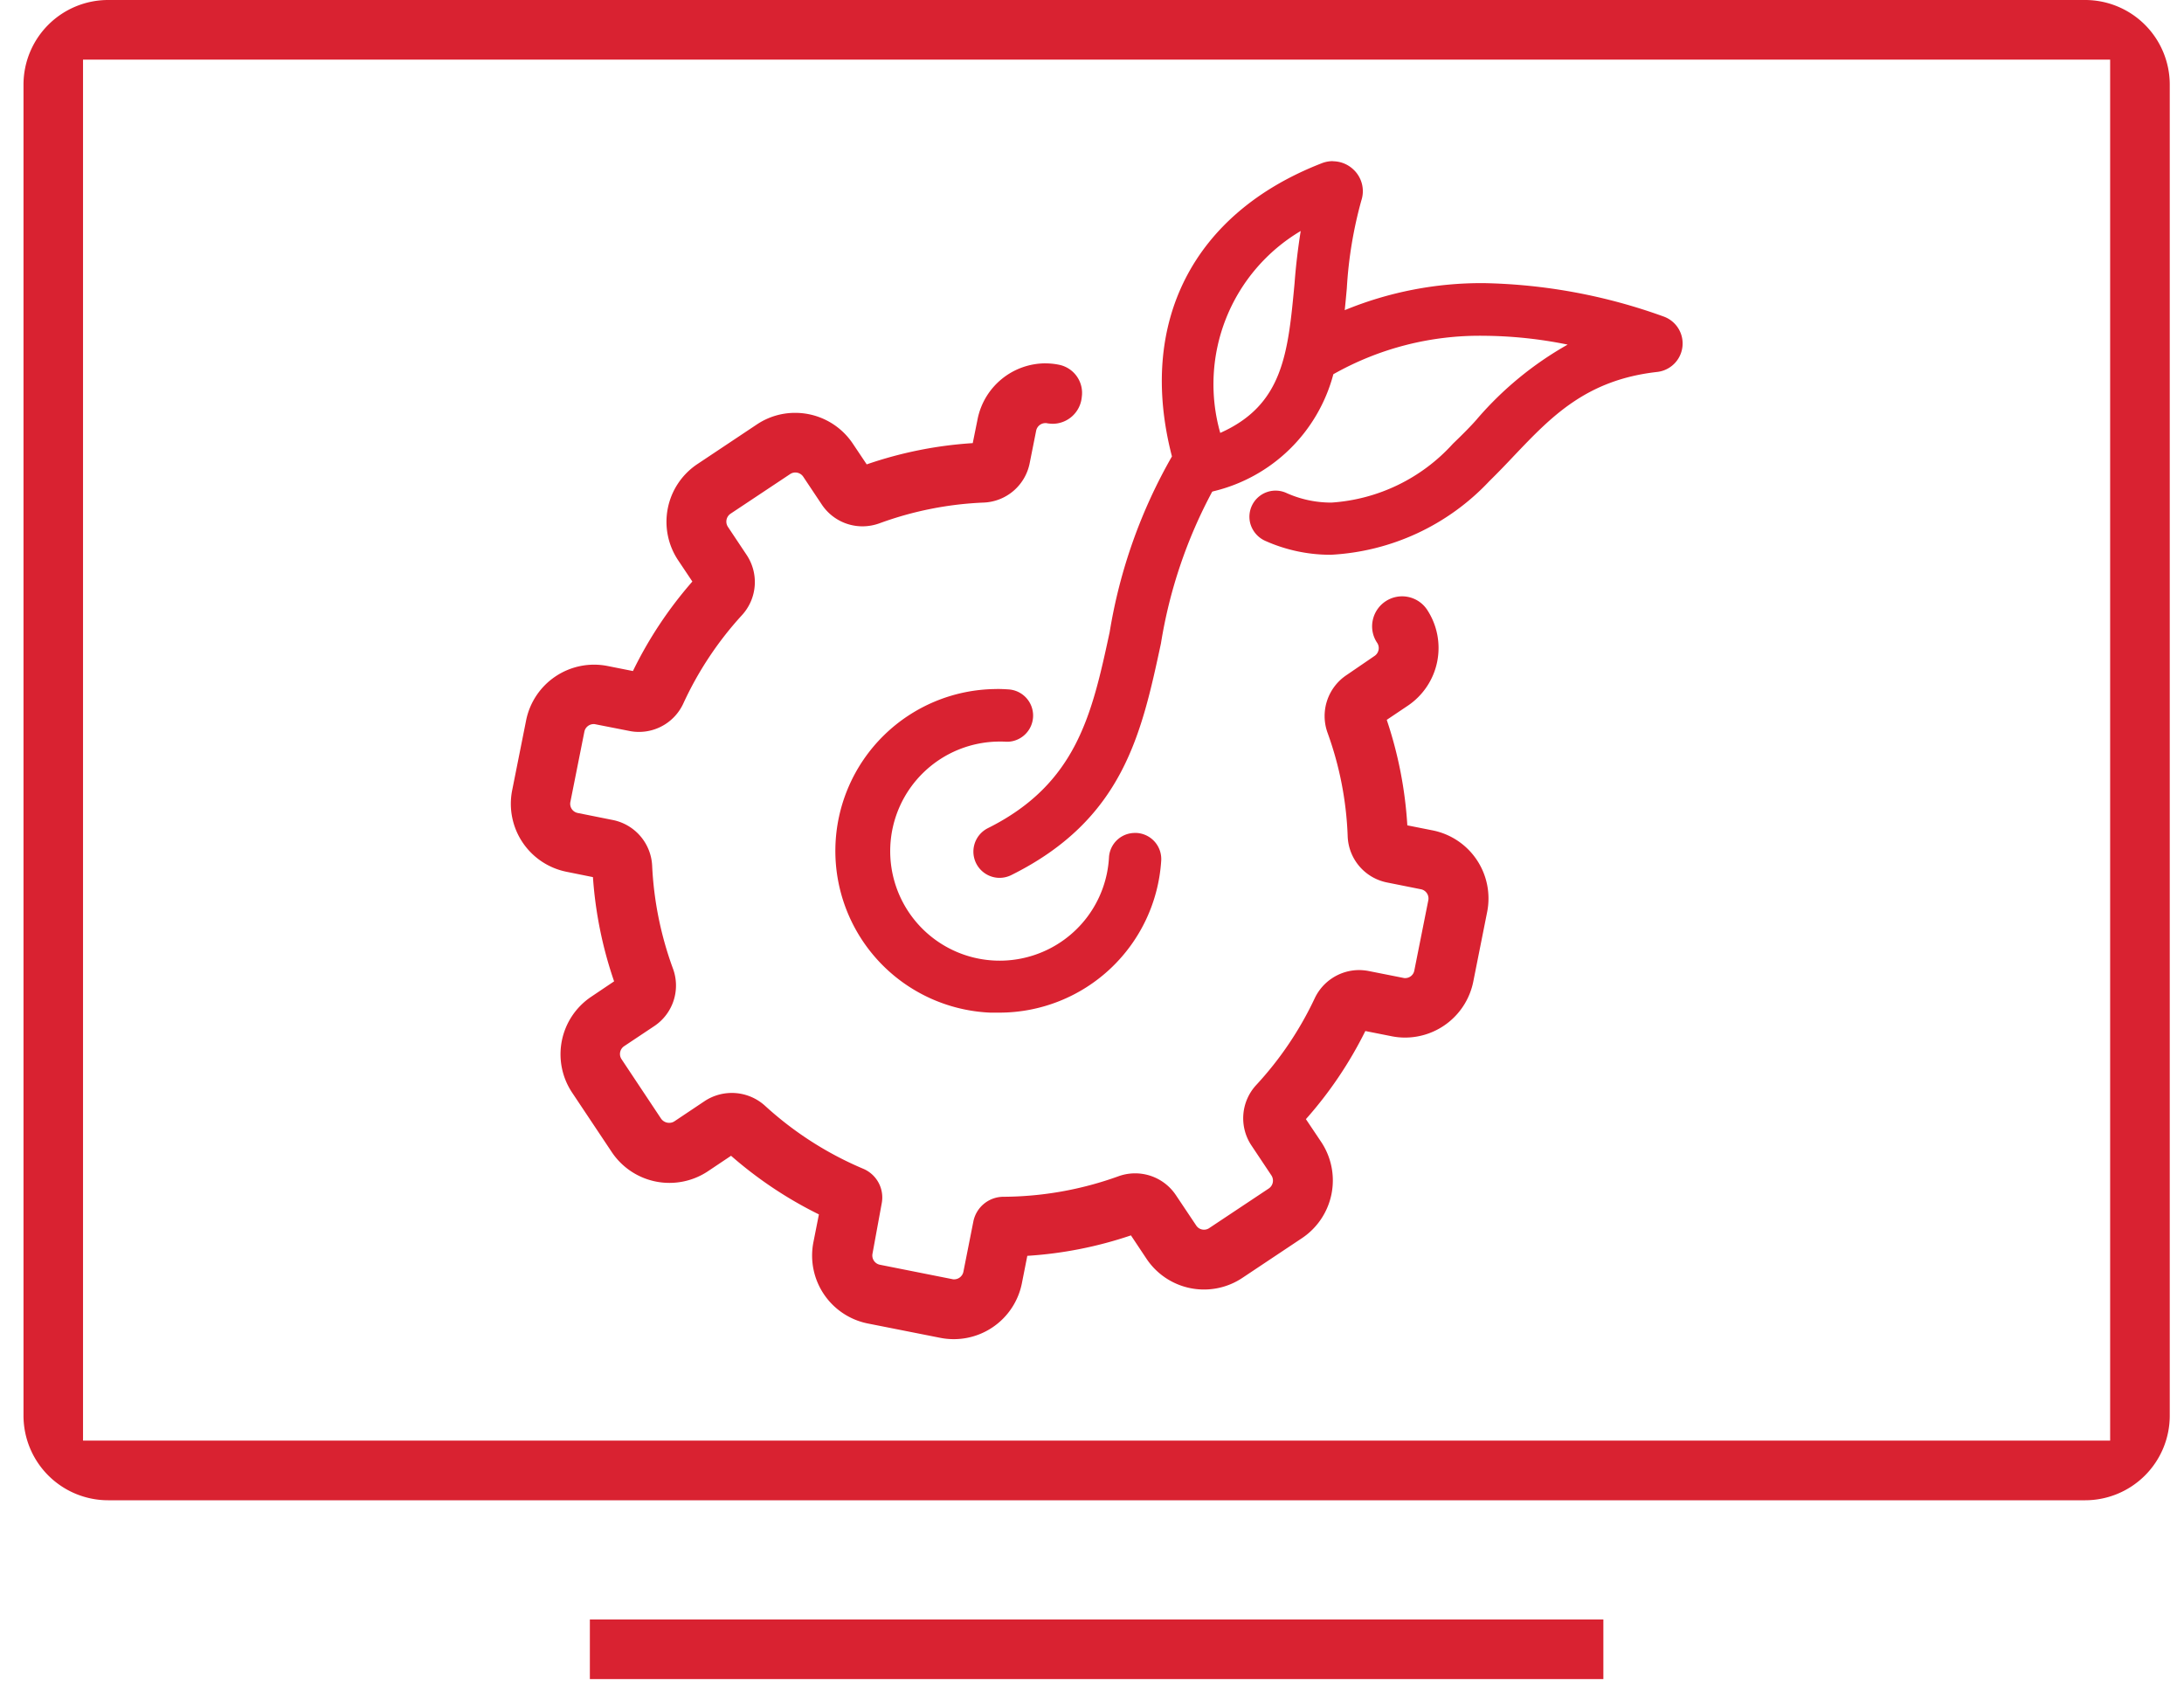 <svg xmlns="http://www.w3.org/2000/svg" width="71" height="55" viewBox="0 0 71 55">
  <g id="Groupe_9" data-name="Groupe 9" transform="translate(-4962 -5124)">
    <rect id="Rectangle_23" data-name="Rectangle 23" width="71" height="55" transform="translate(4962 5124)" fill="none"/>
    <g id="connectivity-remote-services" transform="translate(4950.764 5088.5)">
      <path id="Tracé_1" data-name="Tracé 1" d="M79.835,82.338h-65.9v-44.9h65.9ZM79.027,35.5H14.746A2.752,2.752,0,0,0,12,38.246V81.531a2.752,2.752,0,0,0,2.746,2.746H79.027a2.752,2.752,0,0,0,2.746-2.746V38.246A2.752,2.752,0,0,0,79.027,35.5" transform="translate(0)" fill="#d92231"/>
      <rect id="Rectangle_21" data-name="Rectangle 21" width="32.948" height="1.938" transform="translate(30.412 88.153)" fill="#d92231"/>
      <path id="Tracé_2" data-name="Tracé 2" d="M78.421,72.07h0a2.257,2.257,0,0,0-2.206,1.812l-.158.782a13.089,13.089,0,0,0-3.447.691l-.452-.675a2.253,2.253,0,0,0-1.874-1,2.229,2.229,0,0,0-1.247.378L67.1,75.349a2.254,2.254,0,0,0-.62,3.124l.462.691a13.179,13.179,0,0,0-1.932,2.91l-.83-.165a2.254,2.254,0,0,0-2.642,1.767l-.455,2.281A2.255,2.255,0,0,0,62.848,88.6l.862.174a13.19,13.19,0,0,0,.688,3.389l-.743.5a2.25,2.25,0,0,0-.62,3.12l1.292,1.938a2.256,2.256,0,0,0,3.111.623l.762-.51a13.185,13.185,0,0,0,2.856,1.906l-.178.9a2.252,2.252,0,0,0,1.764,2.646l2.365.468a2.257,2.257,0,0,0,2.646-1.767l.178-.9a13.011,13.011,0,0,0,3.369-.665l.507.762a2.247,2.247,0,0,0,3.12.617l1.938-1.292a2.257,2.257,0,0,0,.623-3.12l-.5-.746a13.009,13.009,0,0,0,1.932-2.865l.862.171a2.216,2.216,0,0,0,.436.042,2.264,2.264,0,0,0,2.209-1.809l.455-2.284a2.256,2.256,0,0,0-1.767-2.642l-.83-.165a13.23,13.23,0,0,0-.669-3.43l.688-.462a2.263,2.263,0,0,0,.623-3.12.975.975,0,0,0-1.767.349.957.957,0,0,0,.145.73.308.308,0,0,1-.087.426l-.911.623a1.6,1.6,0,0,0-.617,1.87,11,11,0,0,1,.656,3.372,1.59,1.59,0,0,0,1.282,1.5l1.1.22a.305.305,0,0,1,.239.359l-.455,2.284a.3.3,0,0,1-.294.245.2.2,0,0,1-.061-.006l-1.124-.223a1.718,1.718,0,0,0-.313-.032,1.6,1.6,0,0,0-1.444.914,11.111,11.111,0,0,1-1.9,2.82,1.592,1.592,0,0,0-.155,1.974l.646.969a.309.309,0,0,1-.084.423l-1.938,1.289a.3.3,0,0,1-.171.052.3.3,0,0,1-.252-.136l-.659-.985a1.593,1.593,0,0,0-1.874-.614,11.169,11.169,0,0,1-3.747.665,1,1,0,0,0-.966.808l-.323,1.631a.308.308,0,0,1-.3.245.179.179,0,0,1-.058-.006l-2.355-.468a.307.307,0,0,1-.242-.359l.3-1.638a1.013,1.013,0,0,0-.594-1.121,11.142,11.142,0,0,1-3.2-2.051,1.605,1.605,0,0,0-1.967-.149l-.985.659a.307.307,0,0,1-.165.045.321.321,0,0,1-.262-.136L64.64,94.694a.306.306,0,0,1,.084-.423l.969-.646a1.585,1.585,0,0,0,.617-1.88,11.255,11.255,0,0,1-.675-3.337,1.593,1.593,0,0,0-1.286-1.492l-1.127-.226a.307.307,0,0,1-.2-.129.31.31,0,0,1-.045-.233l.455-2.284a.308.308,0,0,1,.3-.245.179.179,0,0,1,.058.006l1.1.216a1.483,1.483,0,0,0,.317.032,1.588,1.588,0,0,0,1.444-.93,11.14,11.14,0,0,1,1.9-2.862,1.591,1.591,0,0,0,.158-1.958l-.611-.917a.31.31,0,0,1,.084-.426l1.938-1.289a.3.3,0,0,1,.171-.052.31.31,0,0,1,.255.136l.6.9a1.588,1.588,0,0,0,1.328.714,1.625,1.625,0,0,0,.556-.1,11.158,11.158,0,0,1,3.379-.672,1.59,1.59,0,0,0,1.5-1.286l.21-1.053a.308.308,0,0,1,.3-.245.179.179,0,0,1,.058.006,1.291,1.291,0,0,0,.181.016.953.953,0,0,0,.943-.866.934.934,0,0,0-.74-1.053,2.182,2.182,0,0,0-.449-.045h0Z" transform="translate(-33.198 -24.757)" fill="#d92231"/>
      <path id="Tracé_3" data-name="Tracé 3" d="M98.916,104.85h0a5.263,5.263,0,0,0-.213,10.521h.31a5.274,5.274,0,0,0,5.249-4.942.85.85,0,0,0-.8-.9h-.055a.843.843,0,0,0-.843.8,3.552,3.552,0,0,1-2.387,3.156,3.558,3.558,0,0,1-3.828-1,3.563,3.563,0,0,1,2.662-5.927c.071,0,.142,0,.21.006h.058a.852.852,0,0,0,.042-1.7c-.129-.01-.268-.016-.4-.016h0Z" transform="translate(-55.276 -46.948)" fill="#d92231"/>
      <path id="Tracé_4" data-name="Tracé 4" d="M119.273,51.72h0a.981.981,0,0,0-.359.068c-4.186,1.625-6,5.181-4.871,9.532a16.977,16.977,0,0,0-2.025,5.714c-.572,2.649-1.063,4.929-3.96,6.373a.853.853,0,0,0,.381,1.615.863.863,0,0,0,.375-.087c3.64-1.806,4.238-4.587,4.871-7.533a15.682,15.682,0,0,1,1.667-4.936.1.1,0,0,0,.029-.01,5.308,5.308,0,0,0,3.909-3.808,9.657,9.657,0,0,1,4.887-1.25,14.018,14.018,0,0,1,2.73.287,11.021,11.021,0,0,0-2.949,2.423h0l-.01.013c-.2.226-.439.468-.772.788a5.846,5.846,0,0,1-3.947,1.912,3.538,3.538,0,0,1-1.46-.31.85.85,0,0,0-1.176,1,.875.875,0,0,0,.478.552,5.187,5.187,0,0,0,2.135.455,7.61,7.61,0,0,0,5.155-2.394c.287-.281.565-.572.82-.843,1.2-1.26,2.335-2.449,4.635-2.707a.931.931,0,0,0,.2-1.806,18.165,18.165,0,0,0-5.837-1.082,11.678,11.678,0,0,0-4.519.879c.026-.249.048-.488.068-.711A13.55,13.55,0,0,1,120.2,53a.964.964,0,0,0-.258-1.008.974.974,0,0,0-.669-.268h0Zm-3.66,8.835a5.792,5.792,0,0,1,2.616-6.564c-.09.565-.158,1.134-.2,1.7-.213,2.281-.371,3.954-2.416,4.865h0Z" transform="translate(-64.708 -10.981)" fill="#d92231"/>
    </g>
  </g>
</svg>
